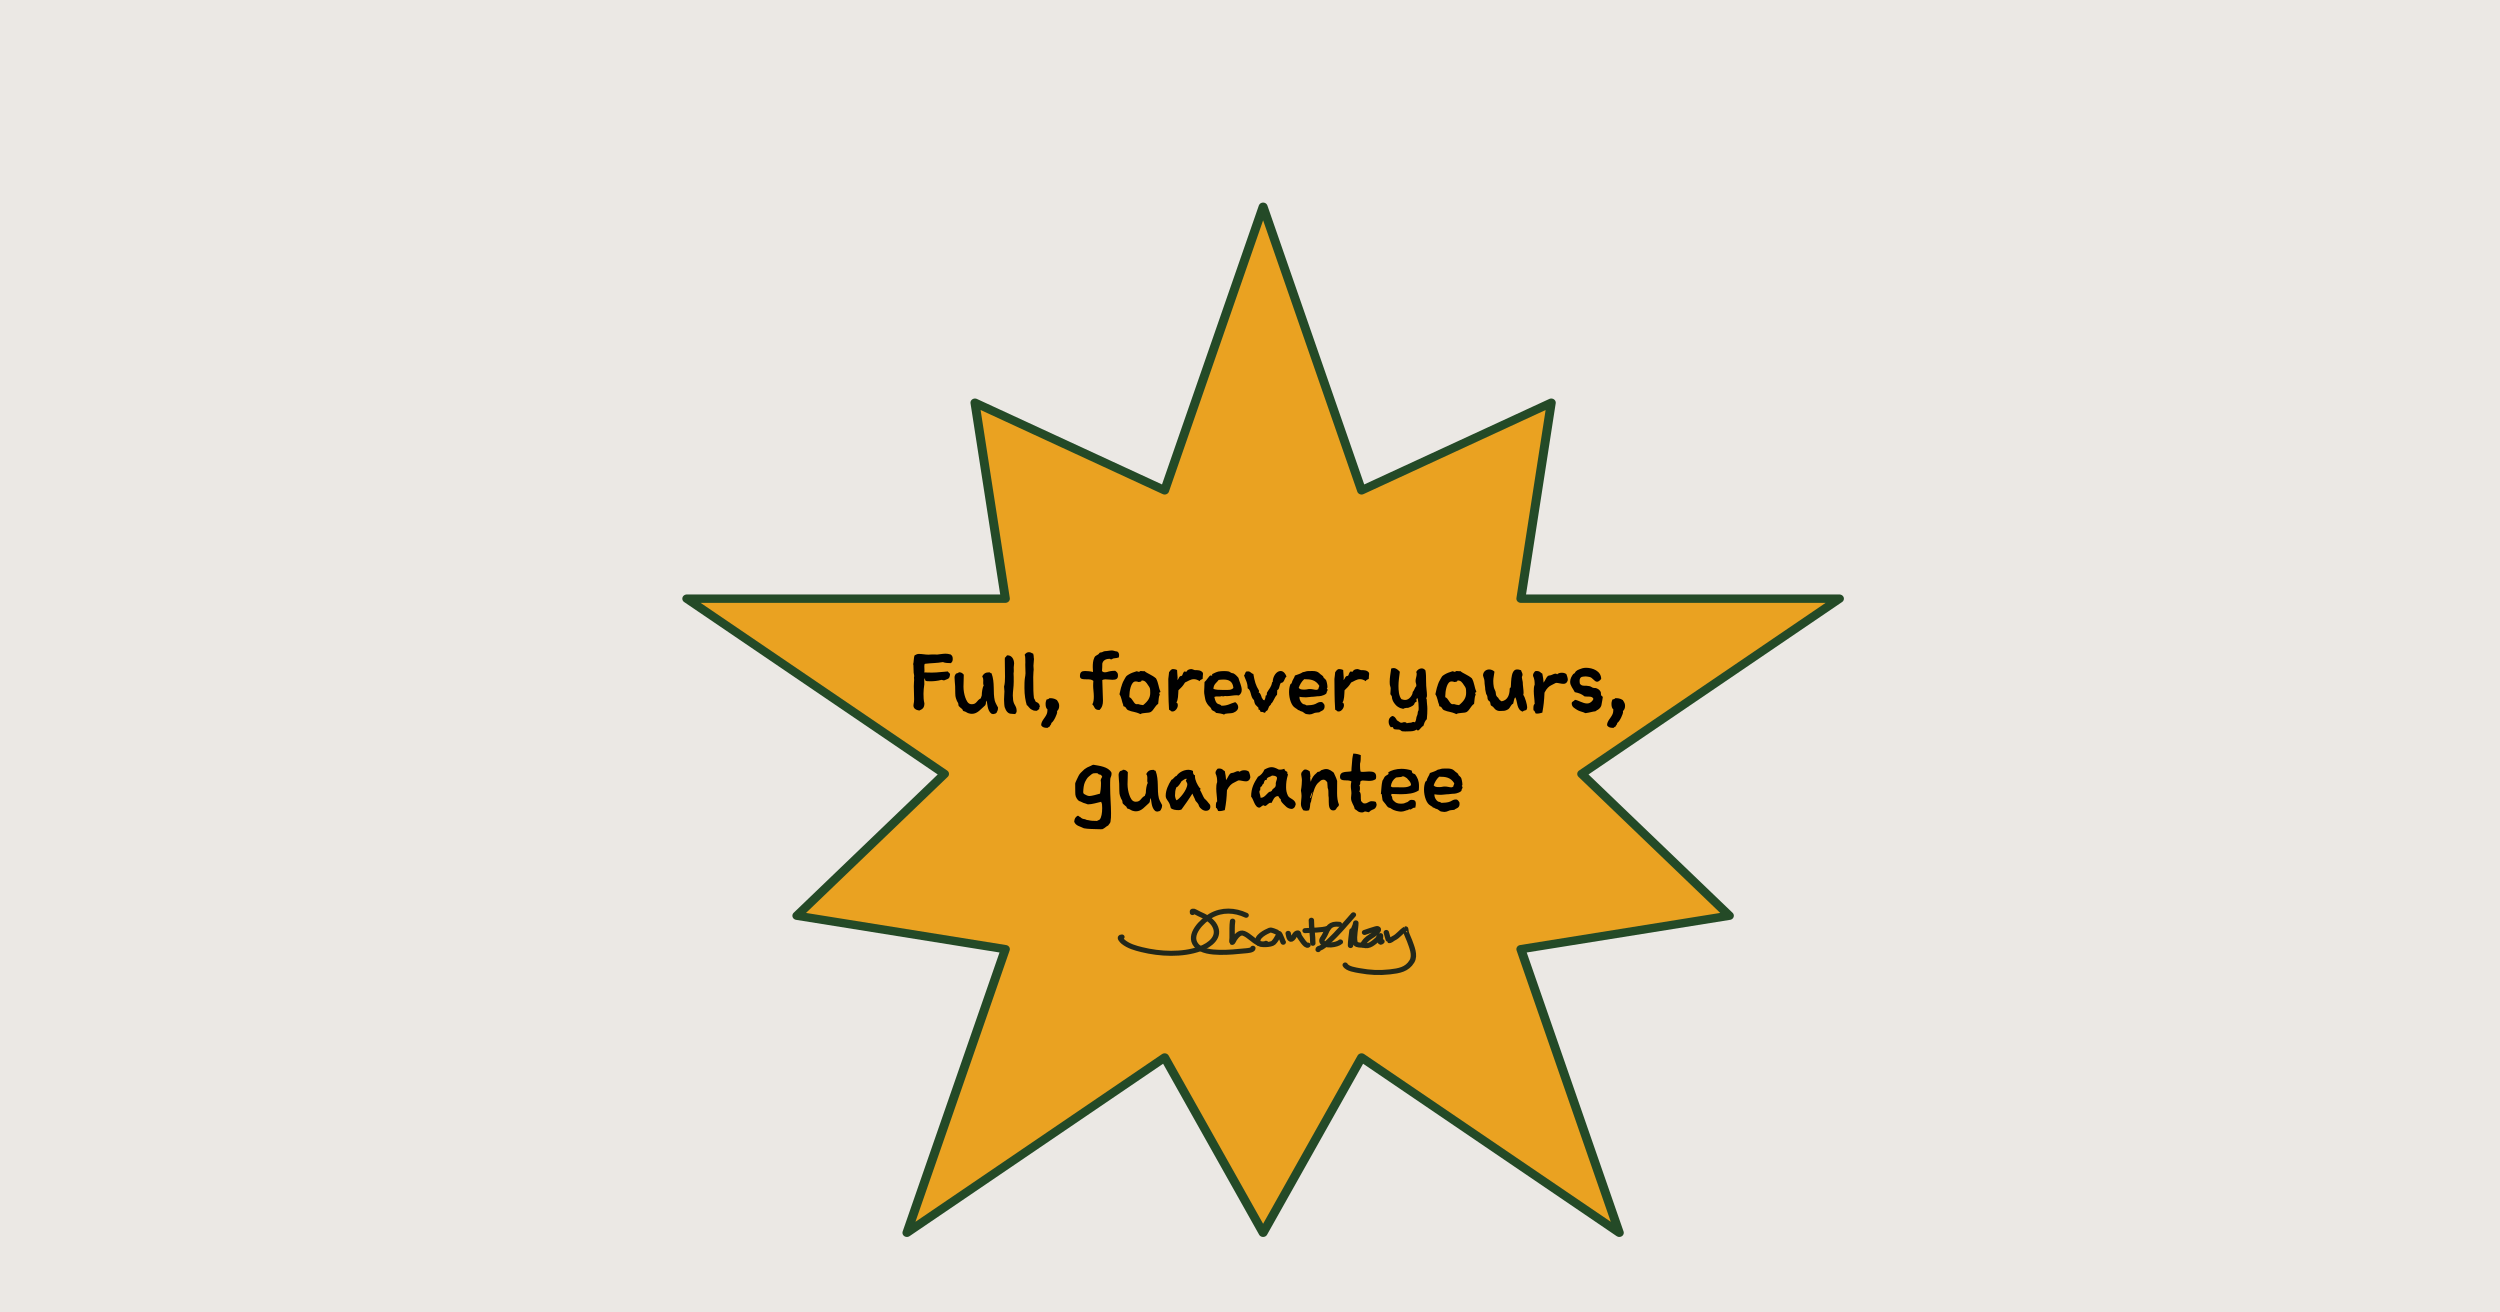 <?xml version="1.0" encoding="UTF-8" standalone="no"?> <svg xmlns="http://www.w3.org/2000/svg" xmlns:xlink="http://www.w3.org/1999/xlink" xmlns:serif="http://www.serif.com/" width="1200px" height="630px" version="1.1" xml:space="preserve" style="fill-rule:evenodd;clip-rule:evenodd;stroke-linecap:round;stroke-linejoin:round;stroke-miterlimit:1.5;"> <rect id="Artboard1" x="0" y="0" width="1200" height="630" style="fill:rgb(235,232,228);"></rect> <g id="Artboard11" serif:id="Artboard1"> <g transform="matrix(0.718,0,0,0.672,128.875,-146.8)"> <path d="M664.929,366.143L730.743,568.699L857.571,506.106L837.233,646.069L1050.21,646.069L877.909,771.255L976.631,872.533L837.233,896.442L903.048,1099L730.743,973.812L664.929,1099L599.114,973.812L426.81,1099L492.624,896.442L353.227,872.533L451.949,771.255L279.644,646.069L492.624,646.069L472.286,506.106L599.114,568.699L664.929,366.143Z" style="fill:rgb(234,162,33);stroke:rgb(36,74,39);stroke-width:5.99px;"></path> </g> <g transform="matrix(1,0,0,1,339.912,-256.716)"> <g transform="matrix(36,0,0,36,95.518,598.168)"> <path d="M0.582,-0.643C0.601,-0.656 0.608,-0.675 0.608,-0.697C0.608,-0.728 0.602,-0.741 0.581,-0.758C0.554,-0.766 0.532,-0.769 0.511,-0.769C0.475,-0.769 0.41,-0.757 0.399,-0.757C0.387,-0.757 0.374,-0.759 0.364,-0.759C0.35,-0.759 0.335,-0.758 0.317,-0.758C0.308,-0.758 0.3,-0.756 0.283,-0.756C0.242,-0.756 0.2,-0.766 0.156,-0.766C0.136,-0.766 0.12,-0.758 0.1,-0.747C0.086,-0.72 0.089,-0.649 0.08,-0.629C0.084,-0.623 0.084,-0.614 0.084,-0.603C0.084,-0.575 0.085,-0.539 0.087,-0.515C0.089,-0.494 0.094,-0.487 0.094,-0.471C0.094,-0.465 0.091,-0.456 0.091,-0.451C0.091,-0.44 0.093,-0.425 0.093,-0.419C0.093,-0.413 0.089,-0.371 0.089,-0.336C0.089,-0.284 0.093,-0.212 0.093,-0.16C0.093,-0.148 0.092,-0.136 0.091,-0.125C0.088,-0.103 0.084,-0.09 0.084,-0.078C0.084,-0.036 0.12,-0.017 0.162,-0.011C0.202,-0.029 0.23,-0.044 0.23,-0.107C0.219,-0.145 0.218,-0.199 0.218,-0.235C0.218,-0.274 0.222,-0.315 0.229,-0.362C0.229,-0.379 0.228,-0.399 0.228,-0.414C0.228,-0.426 0.231,-0.436 0.238,-0.441C0.239,-0.405 0.237,-0.401 0.314,-0.401C0.349,-0.401 0.405,-0.405 0.458,-0.42C0.468,-0.42 0.479,-0.413 0.488,-0.413C0.49,-0.413 0.492,-0.413 0.496,-0.414C0.547,-0.437 0.565,-0.428 0.572,-0.494C0.568,-0.516 0.552,-0.512 0.543,-0.532C0.466,-0.528 0.407,-0.517 0.336,-0.517C0.296,-0.517 0.256,-0.517 0.225,-0.52C0.23,-0.522 0.231,-0.532 0.231,-0.544C0.231,-0.557 0.229,-0.588 0.229,-0.602C0.229,-0.617 0.231,-0.633 0.238,-0.634C0.328,-0.645 0.392,-0.642 0.477,-0.657C0.507,-0.643 0.55,-0.645 0.582,-0.643Z" style="fill-rule:nonzero;"></path> </g> <g transform="matrix(36,0,0,36,116.506,598.168)"> <path d="M0.4,-0.175C0.339,-0.143 0.347,-0.095 0.277,-0.095C0.226,-0.095 0.207,-0.146 0.192,-0.186C0.178,-0.225 0.168,-0.28 0.168,-0.328C0.168,-0.376 0.172,-0.422 0.172,-0.489C0.153,-0.51 0.143,-0.52 0.106,-0.522C0.103,-0.507 0.074,-0.51 0.067,-0.501C0.053,-0.482 0.049,-0.468 0.049,-0.451C0.049,-0.416 0.055,-0.38 0.057,-0.335C0.06,-0.264 0.055,-0.208 0.067,-0.176C0.08,-0.138 0.082,-0.134 0.096,-0.112C0.102,-0.103 0.098,-0.08 0.106,-0.07C0.114,-0.06 0.139,-0.04 0.152,-0.029C0.157,-0.025 0.158,-0.012 0.162,-0.008C0.17,-0 0.181,-0.002 0.19,0.003C0.225,0.024 0.235,0.027 0.258,0.031C0.266,0.032 0.273,0.033 0.28,0.033C0.356,0.033 0.398,-0.03 0.458,-0.081C0.459,-0.088 0.466,-0.094 0.466,-0.1C0.466,-0.122 0.472,-0.136 0.476,-0.144C0.488,-0.115 0.482,-0.015 0.539,0.03L0.562,0.037L0.594,0.03C0.595,0.026 0.611,0.019 0.611,0.017C0.611,0.003 0.629,-0.002 0.629,-0.05C0.612,-0.085 0.599,-0.101 0.586,-0.14C0.558,-0.256 0.59,-0.381 0.542,-0.508C0.535,-0.51 0.523,-0.508 0.523,-0.519C0.518,-0.52 0.512,-0.52 0.508,-0.52C0.461,-0.52 0.444,-0.506 0.424,-0.477L0.418,-0.462C0.43,-0.448 0.432,-0.431 0.432,-0.415C0.432,-0.402 0.431,-0.389 0.431,-0.377C0.431,-0.366 0.432,-0.355 0.438,-0.345C0.421,-0.321 0.412,-0.25 0.412,-0.215C0.412,-0.204 0.4,-0.186 0.4,-0.175Z" style="fill-rule:nonzero;"></path> </g> <g transform="matrix(36,0,0,36,139.618,598.168)"> <path d="M0.106,-0.746C0.096,-0.732 0.089,-0.724 0.077,-0.713C0.077,-0.711 0.078,-0.708 0.079,-0.706C0.077,-0.704 0.077,-0.702 0.077,-0.701C0.079,-0.611 0.08,-0.533 0.08,-0.46C0.08,-0.415 0.078,-0.37 0.067,-0.33C0.067,-0.306 0.072,-0.291 0.072,-0.266C0.072,-0.236 0.067,-0.201 0.067,-0.158C0.067,-0.124 0.071,-0.067 0.076,-0.054C0.093,-0.003 0.122,0.032 0.161,0.032C0.178,0.032 0.19,0.036 0.215,0.036C0.233,0.018 0.235,0.007 0.235,-0.007C0.235,-0.082 0.186,-0.084 0.186,-0.182C0.186,-0.191 0.184,-0.2 0.184,-0.21C0.184,-0.264 0.196,-0.329 0.196,-0.393C0.196,-0.442 0.196,-0.475 0.194,-0.508C0.197,-0.521 0.197,-0.533 0.197,-0.544C0.197,-0.561 0.196,-0.576 0.196,-0.586C0.196,-0.603 0.201,-0.62 0.201,-0.638C0.201,-0.697 0.168,-0.747 0.115,-0.747C0.112,-0.747 0.108,-0.746 0.106,-0.746Z" style="fill-rule:nonzero;"></path> </g> <g transform="matrix(36,0,0,36,149.194,598.168)"> <path d="M0.181,-0.772C0.165,-0.783 0.148,-0.789 0.132,-0.789C0.111,-0.789 0.092,-0.779 0.076,-0.755C0.087,-0.73 0.083,-0.693 0.085,-0.653C0.084,-0.643 0.084,-0.633 0.084,-0.622C0.084,-0.58 0.087,-0.553 0.087,-0.507C0.087,-0.489 0.082,-0.462 0.079,-0.444C0.073,-0.403 0.073,-0.356 0.073,-0.309C0.073,-0.215 0.087,-0.138 0.104,-0.083C0.124,-0.075 0.138,-0.034 0.175,-0.021C0.193,-0.01 0.206,-0.007 0.233,-0.007C0.246,-0.007 0.251,-0.023 0.27,-0.029C0.272,-0.042 0.269,-0.059 0.279,-0.061C0.276,-0.083 0.273,-0.094 0.26,-0.107C0.247,-0.12 0.242,-0.12 0.223,-0.128C0.223,-0.135 0.213,-0.146 0.212,-0.151C0.21,-0.161 0.207,-0.168 0.2,-0.174C0.191,-0.242 0.191,-0.316 0.191,-0.381C0.191,-0.415 0.19,-0.433 0.19,-0.455C0.19,-0.476 0.191,-0.497 0.193,-0.522C0.195,-0.533 0.196,-0.544 0.196,-0.556C0.196,-0.575 0.195,-0.594 0.193,-0.609C0.196,-0.639 0.197,-0.667 0.2,-0.698C0.2,-0.702 0.197,-0.714 0.197,-0.719C0.197,-0.733 0.196,-0.747 0.192,-0.76L0.188,-0.772L0.181,-0.772Z" style="fill-rule:nonzero;"></path> </g> <g transform="matrix(36,0,0,36,159.238,598.168)"> <path d="M0.094,0.22C0.099,0.22 0.105,0.218 0.11,0.218C0.11,0.21 0.12,0.205 0.128,0.205C0.136,0.183 0.153,0.178 0.153,0.155C0.191,0.131 0.23,0.028 0.23,0.016C0.23,0.006 0.23,-0 0.229,-0.003C0.236,-0.014 0.257,-0.025 0.257,-0.074C0.257,-0.121 0.228,-0.141 0.228,-0.15C0.191,-0.175 0.156,-0.176 0.127,-0.176C0.127,-0.168 0.094,-0.157 0.088,-0.157C0.081,-0.134 0.076,-0.125 0.076,-0.099C0.076,-0.068 0.082,-0.04 0.101,-0.026C0.101,-0.001 0.098,0.02 0.09,0.038C0.068,0.09 0.017,0.127 0.017,0.185C0.03,0.208 0.052,0.22 0.094,0.22Z" style="fill-rule:nonzero;"></path> </g> <g transform="matrix(36,0,0,36,178.462,598.168)"> <path d="M0.434,-0.421C0.479,-0.421 0.507,-0.432 0.507,-0.476C0.507,-0.507 0.502,-0.518 0.47,-0.541C0.427,-0.541 0.391,-0.535 0.363,-0.525C0.352,-0.521 0.338,-0.521 0.326,-0.521C0.316,-0.521 0.307,-0.527 0.294,-0.536C0.297,-0.567 0.298,-0.607 0.298,-0.637C0.305,-0.66 0.311,-0.671 0.33,-0.684C0.351,-0.698 0.38,-0.701 0.395,-0.701C0.397,-0.701 0.406,-0.693 0.418,-0.693C0.429,-0.693 0.437,-0.706 0.449,-0.706C0.463,-0.706 0.474,-0.712 0.491,-0.712C0.499,-0.712 0.504,-0.717 0.518,-0.719C0.521,-0.731 0.522,-0.742 0.522,-0.753C0.522,-0.773 0.51,-0.8 0.484,-0.8C0.47,-0.8 0.448,-0.812 0.426,-0.812C0.394,-0.812 0.364,-0.803 0.337,-0.803C0.312,-0.803 0.3,-0.786 0.282,-0.786C0.274,-0.786 0.267,-0.784 0.261,-0.78C0.24,-0.742 0.207,-0.755 0.191,-0.714C0.173,-0.675 0.171,-0.632 0.171,-0.589C0.171,-0.571 0.172,-0.55 0.174,-0.525C0.143,-0.534 0.094,-0.538 0.068,-0.538C0.025,-0.538 0,-0.525 0,-0.471C0,-0.433 0.025,-0.427 0.091,-0.427C0.131,-0.427 0.157,-0.426 0.179,-0.406C0.177,-0.395 0.176,-0.353 0.176,-0.341C0.176,-0.3 0.185,-0.246 0.185,-0.202C0.185,-0.167 0.184,-0.123 0.165,-0.093C0.2,-0.065 0.184,-0.018 0.26,-0.018C0.296,-0.051 0.307,-0.093 0.307,-0.141C0.307,-0.217 0.298,-0.337 0.298,-0.417C0.314,-0.425 0.322,-0.427 0.34,-0.427C0.372,-0.427 0.405,-0.421 0.434,-0.421Z" style="fill-rule:nonzero;"></path> </g> <g transform="matrix(36,0,0,36,195.994,598.168)"> <path d="M0.306,-0.526C0.292,-0.526 0.279,-0.535 0.269,-0.535C0.223,-0.521 0.192,-0.509 0.164,-0.492C0.123,-0.467 0.13,-0.467 0.107,-0.429C0.087,-0.394 0.084,-0.387 0.072,-0.353L0.07,-0.344C0.054,-0.304 0.052,-0.27 0.04,-0.228C0.069,-0.185 0.073,-0.121 0.089,-0.09C0.089,-0.081 0.091,-0.073 0.094,-0.068C0.097,-0.064 0.112,-0.064 0.117,-0.058C0.136,-0.038 0.133,-0.026 0.155,-0.016C0.215,0.011 0.243,-0 0.32,0.037C0.345,0.015 0.43,0.026 0.458,0.008C0.499,-0.018 0.512,-0.072 0.556,-0.1C0.564,-0.159 0.563,-0.196 0.575,-0.217C0.576,-0.221 0.577,-0.224 0.577,-0.226C0.577,-0.235 0.57,-0.233 0.57,-0.244C0.57,-0.245 0.57,-0.247 0.571,-0.249C0.572,-0.253 0.586,-0.251 0.586,-0.262C0.586,-0.264 0.585,-0.267 0.584,-0.27C0.562,-0.312 0.561,-0.381 0.527,-0.44C0.473,-0.487 0.409,-0.505 0.373,-0.537C0.369,-0.536 0.366,-0.535 0.361,-0.535C0.35,-0.535 0.336,-0.538 0.325,-0.538C0.315,-0.538 0.306,-0.536 0.306,-0.526ZM0.45,-0.245C0.45,-0.181 0.419,-0.134 0.355,-0.083C0.325,-0.087 0.314,-0.089 0.288,-0.097C0.281,-0.096 0.275,-0.095 0.269,-0.095C0.231,-0.095 0.215,-0.174 0.172,-0.189L0.172,-0.204C0.172,-0.263 0.191,-0.399 0.255,-0.399C0.268,-0.399 0.281,-0.397 0.296,-0.391C0.316,-0.397 0.331,-0.39 0.336,-0.412C0.38,-0.412 0.396,-0.388 0.422,-0.348C0.446,-0.312 0.45,-0.315 0.45,-0.245Z" style="fill-rule:nonzero;"></path> </g> <g transform="matrix(36,0,0,36,218.53,598.168)"> <path d="M0.075,-0.522C0.075,-0.498 0.068,-0.473 0.065,-0.432C0.068,-0.286 0.064,-0.187 0.075,-0.022C0.087,-0.017 0.096,-0.011 0.104,-0.001C0.11,0.001 0.115,0.002 0.121,0.002C0.159,0.002 0.192,-0.045 0.192,-0.08C0.192,-0.1 0.186,-0.116 0.172,-0.117C0.198,-0.152 0.196,-0.223 0.2,-0.281C0.243,-0.323 0.256,-0.333 0.288,-0.385C0.325,-0.4 0.36,-0.429 0.406,-0.429C0.429,-0.429 0.455,-0.422 0.484,-0.402C0.487,-0.423 0.51,-0.423 0.523,-0.433C0.523,-0.47 0.528,-0.483 0.528,-0.499C0.528,-0.505 0.527,-0.511 0.523,-0.519C0.497,-0.55 0.46,-0.55 0.418,-0.55C0.411,-0.55 0.387,-0.564 0.37,-0.564C0.357,-0.564 0.338,-0.559 0.326,-0.552C0.319,-0.548 0.309,-0.527 0.302,-0.527C0.296,-0.527 0.293,-0.532 0.285,-0.532C0.264,-0.532 0.258,-0.489 0.247,-0.474C0.201,-0.474 0.21,-0.428 0.185,-0.42C0.188,-0.43 0.189,-0.44 0.189,-0.45C0.189,-0.472 0.184,-0.495 0.184,-0.519C0.184,-0.53 0.183,-0.535 0.182,-0.551C0.164,-0.561 0.139,-0.564 0.127,-0.564C0.101,-0.564 0.085,-0.534 0.075,-0.522Z" style="fill-rule:nonzero;"></path> </g> <g transform="matrix(36,0,0,36,236.638,598.168)"> <path d="M0.502,-0.212C0.531,-0.231 0.541,-0.257 0.541,-0.286C0.541,-0.338 0.509,-0.399 0.497,-0.447C0.47,-0.48 0.439,-0.509 0.418,-0.509C0.401,-0.509 0.383,-0.527 0.372,-0.531C0.356,-0.535 0.332,-0.537 0.306,-0.537C0.279,-0.537 0.251,-0.535 0.23,-0.531C0.206,-0.526 0.165,-0.506 0.146,-0.496C0.146,-0.496 0.148,-0.489 0.148,-0.484C0.148,-0.479 0.145,-0.476 0.142,-0.476C0.136,-0.476 0.128,-0.479 0.124,-0.479C0.111,-0.479 0.065,-0.404 0.045,-0.391C0.045,-0.335 0.04,-0.3 0.04,-0.266C0.04,-0.249 0.041,-0.232 0.045,-0.215C0.049,-0.198 0.054,-0.15 0.065,-0.129C0.087,-0.083 0.107,-0.07 0.129,-0.046C0.136,-0.038 0.131,-0.038 0.137,-0.027C0.152,-0.001 0.195,-0.001 0.195,0.02C0.212,0.02 0.296,0.034 0.307,0.044C0.312,0.021 0.391,0.033 0.43,0.018C0.473,0.002 0.494,-0.026 0.494,-0.056C0.494,-0.079 0.482,-0.103 0.455,-0.123C0.384,-0.103 0.357,-0.075 0.271,-0.075C0.242,-0.113 0.201,-0.066 0.176,-0.192C0.186,-0.198 0.2,-0.199 0.215,-0.199C0.225,-0.199 0.228,-0.198 0.239,-0.198C0.256,-0.198 0.271,-0.2 0.282,-0.207C0.282,-0.2 0.284,-0.198 0.287,-0.198C0.296,-0.198 0.31,-0.205 0.319,-0.205C0.328,-0.205 0.335,-0.203 0.343,-0.203C0.381,-0.203 0.433,-0.215 0.474,-0.215C0.484,-0.215 0.494,-0.214 0.502,-0.212ZM0.233,-0.419C0.254,-0.422 0.277,-0.424 0.298,-0.424C0.367,-0.424 0.421,-0.403 0.43,-0.312C0.41,-0.289 0.384,-0.286 0.353,-0.286L0.278,-0.286C0.234,-0.286 0.201,-0.287 0.164,-0.299C0.164,-0.364 0.212,-0.385 0.233,-0.419Z" style="fill-rule:nonzero;"></path> </g> <g transform="matrix(36,0,0,36,257.086,598.168)"> <path d="M0.198,-0.254C0.204,-0.259 0.204,-0.266 0.204,-0.275C0.159,-0.346 0.145,-0.402 0.128,-0.499C0.099,-0.503 0.092,-0.533 0.058,-0.533C0.054,-0.533 0.038,-0.532 0.033,-0.531C0.018,-0.518 0.017,-0.491 0.004,-0.478C0.022,-0.424 0.052,-0.385 0.052,-0.308C0.104,-0.28 0.084,-0.195 0.137,-0.149C0.148,-0.076 0.167,-0.084 0.196,-0.048C0.197,-0.047 0.197,-0.046 0.197,-0.044C0.197,-0.039 0.195,-0.034 0.195,-0.03C0.195,-0.021 0.21,-0.023 0.215,-0.016L0.226,0.009C0.232,0.008 0.236,0.007 0.24,0.007C0.258,0.007 0.266,0.019 0.284,0.019C0.292,-0 0.3,-0.006 0.317,-0.015C0.318,-0.023 0.334,-0.049 0.334,-0.055C0.334,-0.072 0.363,-0.079 0.366,-0.105C0.393,-0.119 0.41,-0.192 0.444,-0.221L0.447,-0.284C0.477,-0.292 0.471,-0.341 0.494,-0.379C0.545,-0.38 0.539,-0.443 0.57,-0.464C0.55,-0.517 0.521,-0.538 0.491,-0.538C0.436,-0.538 0.386,-0.466 0.386,-0.39L0.378,-0.39C0.371,-0.326 0.335,-0.297 0.311,-0.252C0.308,-0.248 0.308,-0.242 0.308,-0.237C0.308,-0.223 0.307,-0.21 0.292,-0.21C0.292,-0.186 0.283,-0.156 0.273,-0.146C0.267,-0.152 0.263,-0.153 0.26,-0.153C0.255,-0.153 0.251,-0.176 0.243,-0.176C0.226,-0.226 0.22,-0.244 0.198,-0.254Z" style="fill-rule:nonzero;"></path> </g> <g transform="matrix(36,0,0,36,277.39,598.168)"> <path d="M0.541,-0.248C0.541,-0.268 0.554,-0.269 0.554,-0.288C0.554,-0.297 0.544,-0.299 0.544,-0.308C0.544,-0.308 0.552,-0.31 0.552,-0.324C0.552,-0.357 0.539,-0.406 0.537,-0.409C0.53,-0.426 0.508,-0.441 0.502,-0.448C0.498,-0.451 0.497,-0.464 0.494,-0.467C0.474,-0.487 0.458,-0.493 0.445,-0.508C0.421,-0.533 0.387,-0.538 0.35,-0.538C0.332,-0.538 0.312,-0.537 0.292,-0.537C0.269,-0.537 0.245,-0.523 0.225,-0.523C0.19,-0.5 0.161,-0.494 0.119,-0.478C0.108,-0.44 0.083,-0.417 0.076,-0.38C0.073,-0.367 0.062,-0.369 0.058,-0.361C0.046,-0.331 0.04,-0.294 0.04,-0.257C0.04,-0.166 0.075,-0.068 0.125,-0.045C0.131,-0.036 0.137,-0.034 0.143,-0.034C0.151,-0.034 0.153,-0.017 0.162,-0.017C0.169,-0.017 0.176,-0.015 0.183,-0.009C0.192,-0.001 0.208,-0.001 0.221,0.006C0.221,0.007 0.241,0.019 0.242,0.021C0.26,0.04 0.288,0.037 0.303,0.04C0.306,0.04 0.309,0.041 0.313,0.041C0.349,0.041 0.377,0.018 0.395,0.018C0.41,0.018 0.425,0.013 0.444,0.013C0.463,-0.008 0.514,-0.006 0.514,-0.066C0.514,-0.072 0.513,-0.08 0.512,-0.087C0.494,-0.115 0.485,-0.125 0.467,-0.125C0.434,-0.125 0.422,-0.115 0.39,-0.098C0.363,-0.084 0.302,-0.08 0.275,-0.08C0.267,-0.08 0.257,-0.093 0.244,-0.093C0.215,-0.093 0.179,-0.144 0.179,-0.184C0.179,-0.188 0.179,-0.191 0.18,-0.195C0.193,-0.189 0.251,-0.187 0.266,-0.187C0.296,-0.187 0.329,-0.195 0.364,-0.195C0.385,-0.195 0.402,-0.202 0.443,-0.202C0.47,-0.202 0.541,-0.226 0.541,-0.248ZM0.242,-0.429C0.332,-0.429 0.394,-0.419 0.443,-0.342C0.443,-0.324 0.432,-0.316 0.432,-0.304C0.432,-0.301 0.431,-0.294 0.423,-0.293C0.416,-0.288 0.411,-0.287 0.403,-0.287C0.379,-0.287 0.354,-0.298 0.317,-0.298C0.286,-0.298 0.282,-0.29 0.243,-0.29C0.206,-0.29 0.181,-0.294 0.169,-0.314C0.184,-0.357 0.206,-0.396 0.242,-0.429Z" style="fill-rule:nonzero;"></path> </g> <g transform="matrix(36,0,0,36,298.27,598.168)"> <path d="M0.075,-0.522C0.075,-0.498 0.068,-0.473 0.065,-0.432C0.068,-0.286 0.064,-0.187 0.075,-0.022C0.087,-0.017 0.096,-0.011 0.104,-0.001C0.11,0.001 0.115,0.002 0.121,0.002C0.159,0.002 0.192,-0.045 0.192,-0.08C0.192,-0.1 0.186,-0.116 0.172,-0.117C0.198,-0.152 0.196,-0.223 0.2,-0.281C0.243,-0.323 0.256,-0.333 0.288,-0.385C0.325,-0.4 0.36,-0.429 0.406,-0.429C0.429,-0.429 0.455,-0.422 0.484,-0.402C0.487,-0.423 0.51,-0.423 0.523,-0.433C0.523,-0.47 0.528,-0.483 0.528,-0.499C0.528,-0.505 0.527,-0.511 0.523,-0.519C0.497,-0.55 0.46,-0.55 0.418,-0.55C0.411,-0.55 0.387,-0.564 0.37,-0.564C0.357,-0.564 0.338,-0.559 0.326,-0.552C0.319,-0.548 0.309,-0.527 0.302,-0.527C0.296,-0.527 0.293,-0.532 0.285,-0.532C0.264,-0.532 0.258,-0.489 0.247,-0.474C0.201,-0.474 0.21,-0.428 0.185,-0.42C0.188,-0.43 0.189,-0.44 0.189,-0.45C0.189,-0.472 0.184,-0.495 0.184,-0.519C0.184,-0.53 0.183,-0.535 0.182,-0.551C0.164,-0.561 0.139,-0.564 0.127,-0.564C0.101,-0.564 0.085,-0.534 0.075,-0.522Z" style="fill-rule:nonzero;"></path> </g> <g transform="matrix(36,0,0,36,325.198,598.168)"> <path d="M0.26,0.268C0.281,0.268 0.313,0.266 0.333,0.266C0.374,0.266 0.406,0.25 0.413,0.241C0.414,0.252 0.422,0.254 0.433,0.254C0.451,0.254 0.482,0.196 0.502,0.196C0.512,0.167 0.521,0.129 0.549,0.104C0.555,0.041 0.556,0.014 0.556,-0.033C0.556,-0.081 0.549,-0.104 0.549,-0.132C0.549,-0.151 0.548,-0.167 0.54,-0.175C0.546,-0.183 0.551,-0.192 0.551,-0.217C0.551,-0.268 0.539,-0.305 0.539,-0.406C0.539,-0.451 0.539,-0.497 0.531,-0.545C0.518,-0.564 0.499,-0.573 0.48,-0.573C0.45,-0.573 0.421,-0.553 0.407,-0.524C0.413,-0.517 0.414,-0.508 0.414,-0.499C0.414,-0.467 0.399,-0.436 0.399,-0.406C0.399,-0.377 0.409,-0.37 0.409,-0.347C0.409,-0.343 0.409,-0.338 0.407,-0.333C0.388,-0.319 0.384,-0.281 0.361,-0.258C0.361,-0.222 0.318,-0.152 0.261,-0.152C0.236,-0.152 0.22,-0.161 0.21,-0.163C0.176,-0.206 0.171,-0.276 0.171,-0.341C0.171,-0.399 0.181,-0.462 0.189,-0.528C0.164,-0.554 0.14,-0.577 0.107,-0.577C0.098,-0.577 0.088,-0.575 0.074,-0.571C0.065,-0.502 0.054,-0.453 0.054,-0.394C0.054,-0.385 0.054,-0.375 0.055,-0.365C0.055,-0.345 0.067,-0.325 0.067,-0.305C0.067,-0.278 0.063,-0.255 0.063,-0.235C0.063,-0.217 0.083,-0.211 0.083,-0.196C0.083,-0.168 0.096,-0.131 0.122,-0.1C0.143,-0.075 0.153,-0.064 0.188,-0.047C0.206,-0.038 0.219,-0.04 0.235,-0.033C0.245,-0.042 0.269,-0.047 0.3,-0.047C0.351,-0.064 0.385,-0.086 0.385,-0.108C0.385,-0.112 0.396,-0.118 0.396,-0.122C0.407,-0.122 0.413,-0.13 0.413,-0.135C0.413,-0.142 0.41,-0.151 0.41,-0.158C0.41,-0.165 0.413,-0.171 0.427,-0.175C0.437,-0.126 0.44,-0.089 0.44,-0.046C0.44,-0.035 0.439,-0.025 0.439,-0.016C0.421,0.014 0.432,0.029 0.421,0.051C0.401,0.089 0.416,0.103 0.391,0.147C0.384,0.142 0.374,0.141 0.368,0.141C0.355,0.141 0.349,0.151 0.332,0.151C0.314,0.151 0.305,0.155 0.295,0.155C0.291,0.155 0.287,0.157 0.283,0.16C0.277,0.148 0.264,0.144 0.249,0.144C0.226,0.144 0.233,0.152 0.204,0.152C0.195,0.152 0.16,0.122 0.151,0.12C0.137,0.094 0.118,0.062 0.086,0.062C0.048,0.083 0.04,0.108 0.04,0.139C0.04,0.164 0.049,0.19 0.07,0.213C0.077,0.21 0.082,0.209 0.088,0.209C0.102,0.209 0.103,0.232 0.109,0.235C0.12,0.241 0.148,0.242 0.155,0.242C0.166,0.242 0.177,0.242 0.186,0.245C0.202,0.25 0.206,0.264 0.224,0.266C0.236,0.268 0.248,0.268 0.26,0.268Z" style="fill-rule:nonzero;"></path> </g> <g transform="matrix(36,0,0,36,347.626,598.168)"> <path d="M0.306,-0.526C0.292,-0.526 0.279,-0.535 0.269,-0.535C0.223,-0.521 0.192,-0.509 0.164,-0.492C0.123,-0.467 0.13,-0.467 0.107,-0.429C0.087,-0.394 0.084,-0.387 0.072,-0.353L0.07,-0.344C0.054,-0.304 0.052,-0.27 0.04,-0.228C0.069,-0.185 0.073,-0.121 0.089,-0.09C0.089,-0.081 0.091,-0.073 0.094,-0.068C0.097,-0.064 0.112,-0.064 0.117,-0.058C0.136,-0.038 0.133,-0.026 0.155,-0.016C0.215,0.011 0.243,-0 0.32,0.037C0.345,0.015 0.43,0.026 0.458,0.008C0.499,-0.018 0.512,-0.072 0.556,-0.1C0.564,-0.159 0.563,-0.196 0.575,-0.217C0.576,-0.221 0.577,-0.224 0.577,-0.226C0.577,-0.235 0.57,-0.233 0.57,-0.244C0.57,-0.245 0.57,-0.247 0.571,-0.249C0.572,-0.253 0.586,-0.251 0.586,-0.262C0.586,-0.264 0.585,-0.267 0.584,-0.27C0.562,-0.312 0.561,-0.381 0.527,-0.44C0.473,-0.487 0.409,-0.505 0.373,-0.537C0.369,-0.536 0.366,-0.535 0.361,-0.535C0.35,-0.535 0.336,-0.538 0.325,-0.538C0.315,-0.538 0.306,-0.536 0.306,-0.526ZM0.45,-0.245C0.45,-0.181 0.419,-0.134 0.355,-0.083C0.325,-0.087 0.314,-0.089 0.288,-0.097C0.281,-0.096 0.275,-0.095 0.269,-0.095C0.231,-0.095 0.215,-0.174 0.172,-0.189L0.172,-0.204C0.172,-0.263 0.191,-0.399 0.255,-0.399C0.268,-0.399 0.281,-0.397 0.296,-0.391C0.316,-0.397 0.331,-0.39 0.336,-0.412C0.38,-0.412 0.396,-0.388 0.422,-0.348C0.446,-0.312 0.45,-0.315 0.45,-0.245Z" style="fill-rule:nonzero;"></path> </g> <g transform="matrix(36,0,0,36,370.162,598.168)"> <path d="M0.557,-0.548C0.535,-0.557 0.516,-0.559 0.502,-0.559C0.403,-0.559 0.431,-0.318 0.416,-0.318L0.405,-0.305C0.405,-0.218 0.377,-0.148 0.297,-0.134C0.278,-0.144 0.26,-0.161 0.252,-0.181C0.226,-0.197 0.22,-0.224 0.22,-0.242C0.22,-0.271 0.198,-0.295 0.193,-0.324C0.188,-0.352 0.186,-0.379 0.186,-0.407C0.186,-0.443 0.198,-0.492 0.202,-0.529C0.185,-0.549 0.153,-0.559 0.132,-0.559C0.091,-0.559 0.053,-0.532 0.049,-0.482C0.053,-0.454 0.069,-0.43 0.069,-0.398C0.069,-0.356 0.079,-0.327 0.079,-0.29C0.079,-0.28 0.087,-0.261 0.087,-0.251C0.087,-0.227 0.108,-0.214 0.108,-0.19C0.108,-0.162 0.117,-0.145 0.135,-0.134C0.151,-0.125 0.146,-0.091 0.154,-0.081C0.161,-0.072 0.176,-0.068 0.183,-0.06C0.19,-0.052 0.204,-0.034 0.211,-0.028C0.234,-0.009 0.255,-0.005 0.272,-0.005C0.286,-0.005 0.297,-0.007 0.322,-0.007C0.336,-0.007 0.346,-0.009 0.364,-0.017C0.38,-0.025 0.379,-0.024 0.385,-0.028C0.412,-0.046 0.421,-0.092 0.451,-0.102C0.462,-0.139 0.462,-0.168 0.479,-0.188C0.512,-0.137 0.492,-0.021 0.58,0.004C0.589,-0.014 0.625,-0.012 0.629,-0.021C0.635,-0.035 0.638,-0.043 0.638,-0.054C0.638,-0.085 0.611,-0.188 0.586,-0.22C0.589,-0.227 0.59,-0.243 0.59,-0.251C0.59,-0.289 0.579,-0.347 0.579,-0.39C0.579,-0.4 0.573,-0.412 0.573,-0.42C0.573,-0.431 0.567,-0.443 0.567,-0.458C0.574,-0.471 0.576,-0.481 0.576,-0.492C0.576,-0.51 0.559,-0.531 0.557,-0.548Z" style="fill-rule:nonzero;"></path> </g> <g transform="matrix(36,0,0,36,393.598,598.168)"> <path d="M0.206,-0.383C0.206,-0.402 0.196,-0.479 0.189,-0.503C0.164,-0.512 0.163,-0.538 0.111,-0.538C0.105,-0.538 0.099,-0.537 0.092,-0.535C0.065,-0.504 0.065,-0.489 0.065,-0.478C0.065,-0.456 0.087,-0.456 0.087,-0.357C0.076,-0.329 0.075,-0.3 0.075,-0.27C0.075,-0.214 0.086,-0.154 0.087,-0.099C0.073,-0.092 0.07,-0.067 0.07,-0.04C0.07,-0.031 0.07,-0.023 0.071,-0.014C0.087,-0.011 0.091,0.014 0.1,0.028C0.106,0.029 0.114,0.03 0.119,0.03C0.142,0.03 0.171,0.023 0.189,0.017C0.207,-0.083 0.213,-0.136 0.218,-0.249C0.247,-0.308 0.28,-0.335 0.308,-0.348C0.349,-0.367 0.364,-0.38 0.376,-0.38C0.399,-0.38 0.44,-0.367 0.466,-0.367C0.483,-0.367 0.501,-0.367 0.52,-0.393C0.52,-0.402 0.529,-0.408 0.529,-0.42C0.529,-0.444 0.519,-0.472 0.511,-0.494C0.498,-0.508 0.474,-0.515 0.449,-0.515C0.425,-0.515 0.4,-0.508 0.387,-0.494C0.38,-0.5 0.372,-0.503 0.364,-0.503C0.339,-0.503 0.311,-0.478 0.281,-0.478C0.249,-0.478 0.229,-0.412 0.206,-0.383Z" style="fill-rule:nonzero;"></path> </g> <g transform="matrix(36,0,0,36,412.318,598.168)"> <path d="M0.454,-0.432C0.453,-0.538 0.341,-0.581 0.251,-0.581C0.216,-0.581 0.185,-0.57 0.164,-0.561C0.144,-0.553 0.132,-0.548 0.118,-0.535C0.107,-0.526 0.104,-0.503 0.083,-0.5C0.062,-0.471 0.04,-0.438 0.04,-0.393C0.04,-0.342 0.078,-0.304 0.102,-0.256C0.162,-0.243 0.189,-0.233 0.233,-0.199C0.275,-0.192 0.334,-0.209 0.35,-0.167C0.343,-0.138 0.308,-0.113 0.289,-0.108C0.282,-0.106 0.274,-0.105 0.266,-0.105C0.209,-0.105 0.147,-0.15 0.104,-0.154C0.091,-0.133 0.061,-0.133 0.061,-0.107C0.061,-0.054 0.106,-0.039 0.134,-0.019C0.163,0.001 0.212,0.006 0.243,0.024C0.303,0.017 0.349,-0 0.373,-0C0.382,-0 0.4,-0.021 0.41,-0.021C0.443,-0.045 0.458,-0.065 0.462,-0.111C0.462,-0.115 0.475,-0.174 0.475,-0.188C0.475,-0.201 0.458,-0.205 0.454,-0.213C0.449,-0.224 0.452,-0.245 0.449,-0.255C0.442,-0.272 0.427,-0.293 0.396,-0.306C0.385,-0.312 0.372,-0.312 0.358,-0.312C0.335,-0.312 0.321,-0.332 0.298,-0.336C0.265,-0.342 0.252,-0.342 0.226,-0.342C0.204,-0.342 0.185,-0.347 0.17,-0.369C0.167,-0.384 0.166,-0.396 0.166,-0.406C0.166,-0.434 0.175,-0.448 0.191,-0.458C0.194,-0.46 0.221,-0.466 0.247,-0.466C0.266,-0.466 0.285,-0.46 0.296,-0.459C0.34,-0.452 0.362,-0.395 0.399,-0.395C0.414,-0.395 0.431,-0.405 0.454,-0.432Z" style="fill-rule:nonzero;"></path> </g> <g transform="matrix(36,0,0,36,430.858,598.168)"> <path d="M0.094,0.22C0.099,0.22 0.105,0.218 0.11,0.218C0.11,0.21 0.12,0.205 0.128,0.205C0.136,0.183 0.153,0.178 0.153,0.155C0.191,0.131 0.23,0.028 0.23,0.016C0.23,0.006 0.23,-0 0.229,-0.003C0.236,-0.014 0.257,-0.025 0.257,-0.074C0.257,-0.121 0.228,-0.141 0.228,-0.15C0.191,-0.175 0.156,-0.176 0.127,-0.176C0.127,-0.168 0.094,-0.157 0.088,-0.157C0.081,-0.134 0.076,-0.125 0.076,-0.099C0.076,-0.068 0.082,-0.04 0.101,-0.026C0.101,-0.001 0.098,0.02 0.09,0.038C0.068,0.09 0.017,0.127 0.017,0.185C0.03,0.208 0.052,0.22 0.094,0.22Z" style="fill-rule:nonzero;"></path> </g> <g transform="matrix(36,0,0,36,174.448,644.968)"> <path d="M0.388,0.272C0.395,0.272 0.403,0.272 0.411,0.271C0.448,0.255 0.454,0.238 0.489,0.221C0.492,0.212 0.514,0.192 0.518,0.176C0.521,0.166 0.521,0.136 0.525,0.117C0.526,0.104 0.526,0.07 0.526,0.055C0.526,-0.051 0.514,-0.159 0.514,-0.307C0.514,-0.339 0.514,-0.37 0.516,-0.401C0.521,-0.429 0.533,-0.436 0.533,-0.47C0.533,-0.474 0.532,-0.48 0.531,-0.485C0.488,-0.563 0.369,-0.574 0.291,-0.588C0.281,-0.588 0.263,-0.576 0.255,-0.573C0.22,-0.56 0.191,-0.544 0.171,-0.528C0.162,-0.521 0.134,-0.493 0.121,-0.48C0.098,-0.456 0.087,-0.428 0.067,-0.386C0.066,-0.382 0.05,-0.352 0.048,-0.337C0.049,-0.311 0.049,-0.259 0.049,-0.221C0.049,-0.175 0.055,-0.153 0.088,-0.113C0.095,-0.113 0.102,-0.101 0.11,-0.101C0.119,-0.101 0.156,-0.076 0.183,-0.072C0.196,-0.07 0.208,-0.06 0.22,-0.06C0.273,-0.06 0.344,-0.083 0.394,-0.094C0.407,-0.069 0.408,-0.051 0.408,-0.01C0.408,0.051 0.399,0.118 0.373,0.144L0.338,0.161C0.299,0.161 0.251,0.159 0.22,0.15C0.199,0.15 0.195,0.143 0.179,0.138C0.151,0.135 0.135,0.13 0.114,0.108C0.101,0.108 0.097,0.092 0.086,0.092C0.082,0.092 0.077,0.093 0.073,0.097C0.05,0.114 0.038,0.132 0.035,0.172C0.057,0.229 0.114,0.232 0.164,0.259C0.183,0.263 0.231,0.268 0.253,0.268C0.286,0.268 0.342,0.272 0.388,0.272ZM0.238,-0.171C0.213,-0.171 0.188,-0.187 0.165,-0.199C0.16,-0.205 0.155,-0.212 0.155,-0.221C0.157,-0.275 0.162,-0.321 0.179,-0.358C0.186,-0.374 0.21,-0.418 0.231,-0.432C0.243,-0.441 0.259,-0.456 0.269,-0.463C0.284,-0.472 0.289,-0.474 0.295,-0.474C0.3,-0.474 0.32,-0.476 0.328,-0.476L0.345,-0.474C0.353,-0.474 0.357,-0.458 0.371,-0.458C0.387,-0.458 0.4,-0.449 0.408,-0.428C0.404,-0.417 0.392,-0.405 0.388,-0.38C0.391,-0.366 0.392,-0.353 0.392,-0.341C0.392,-0.282 0.386,-0.236 0.379,-0.203C0.342,-0.192 0.266,-0.171 0.238,-0.171Z" style="fill-rule:nonzero;"></path> </g> <g transform="matrix(36,0,0,36,195.256,644.968)"> <path d="M0.4,-0.175C0.339,-0.143 0.347,-0.095 0.277,-0.095C0.226,-0.095 0.207,-0.146 0.192,-0.186C0.178,-0.225 0.168,-0.28 0.168,-0.328C0.168,-0.376 0.172,-0.422 0.172,-0.489C0.153,-0.51 0.143,-0.52 0.106,-0.522C0.103,-0.507 0.074,-0.51 0.067,-0.501C0.053,-0.482 0.049,-0.468 0.049,-0.451C0.049,-0.416 0.055,-0.38 0.057,-0.335C0.06,-0.264 0.055,-0.208 0.067,-0.176C0.08,-0.138 0.082,-0.134 0.096,-0.112C0.102,-0.103 0.098,-0.08 0.106,-0.07C0.114,-0.06 0.139,-0.04 0.152,-0.029C0.157,-0.025 0.158,-0.012 0.162,-0.008C0.17,-0 0.181,-0.002 0.19,0.003C0.225,0.024 0.235,0.027 0.258,0.031C0.266,0.032 0.273,0.033 0.28,0.033C0.356,0.033 0.398,-0.03 0.458,-0.081C0.459,-0.088 0.466,-0.094 0.466,-0.1C0.466,-0.122 0.472,-0.136 0.476,-0.144C0.488,-0.115 0.482,-0.015 0.539,0.03L0.562,0.037L0.594,0.03C0.595,0.026 0.611,0.019 0.611,0.017C0.611,0.003 0.629,-0.002 0.629,-0.05C0.612,-0.085 0.599,-0.101 0.586,-0.14C0.558,-0.256 0.59,-0.381 0.542,-0.508C0.535,-0.51 0.523,-0.508 0.523,-0.519C0.518,-0.52 0.512,-0.52 0.508,-0.52C0.461,-0.52 0.444,-0.506 0.424,-0.477L0.418,-0.462C0.43,-0.448 0.432,-0.431 0.432,-0.415C0.432,-0.402 0.431,-0.389 0.431,-0.377C0.431,-0.366 0.432,-0.355 0.438,-0.345C0.421,-0.321 0.412,-0.25 0.412,-0.215C0.412,-0.204 0.4,-0.186 0.4,-0.175Z" style="fill-rule:nonzero;"></path> </g> <g transform="matrix(36,0,0,36,218.368,644.968)"> <path d="M0.399,-0.505C0.379,-0.516 0.359,-0.521 0.34,-0.521C0.274,-0.521 0.212,-0.487 0.179,-0.439C0.15,-0.432 0.139,-0.395 0.112,-0.388C0.069,-0.323 0.035,-0.246 0.035,-0.177C0.035,-0.171 0.035,-0.166 0.036,-0.16C0.04,-0.13 0.071,-0.101 0.082,-0.076C0.093,-0.055 0.096,-0.034 0.103,-0.011C0.123,0.011 0.17,0.017 0.206,0.017C0.217,0.017 0.23,0.015 0.245,0.009C0.281,-0.04 0.35,-0.137 0.391,-0.204C0.403,-0.168 0.42,-0.147 0.433,-0.107C0.444,-0.094 0.476,-0.065 0.478,-0.038C0.494,-0.005 0.534,0.026 0.572,0.026C0.601,0.026 0.63,0.01 0.63,-0.029C0.63,-0.062 0.619,-0.059 0.587,-0.102C0.576,-0.117 0.565,-0.123 0.551,-0.138C0.536,-0.157 0.506,-0.234 0.493,-0.25C0.493,-0.256 0.499,-0.259 0.499,-0.269C0.499,-0.275 0.487,-0.279 0.485,-0.282C0.459,-0.318 0.425,-0.382 0.425,-0.432C0.425,-0.437 0.425,-0.442 0.426,-0.447C0.411,-0.45 0.399,-0.467 0.399,-0.488L0.399,-0.505ZM0.245,-0.367C0.258,-0.376 0.292,-0.402 0.308,-0.402C0.312,-0.402 0.314,-0.401 0.314,-0.398C0.314,-0.394 0.311,-0.387 0.303,-0.376C0.308,-0.361 0.323,-0.345 0.323,-0.33C0.323,-0.253 0.218,-0.13 0.179,-0.114C0.17,-0.124 0.159,-0.156 0.159,-0.18C0.159,-0.217 0.164,-0.254 0.173,-0.275C0.174,-0.277 0.175,-0.28 0.175,-0.283C0.175,-0.285 0.175,-0.286 0.174,-0.286C0.196,-0.286 0.233,-0.343 0.245,-0.367Z" style="fill-rule:nonzero;"></path> </g> <g transform="matrix(36,0,0,36,241.192,644.968)"> <path d="M0.206,-0.383C0.206,-0.402 0.196,-0.479 0.189,-0.503C0.164,-0.512 0.163,-0.538 0.111,-0.538C0.105,-0.538 0.099,-0.537 0.092,-0.535C0.065,-0.504 0.065,-0.489 0.065,-0.478C0.065,-0.456 0.087,-0.456 0.087,-0.357C0.076,-0.329 0.075,-0.3 0.075,-0.27C0.075,-0.214 0.086,-0.154 0.087,-0.099C0.073,-0.092 0.07,-0.067 0.07,-0.04C0.07,-0.031 0.07,-0.023 0.071,-0.014C0.087,-0.011 0.091,0.014 0.1,0.028C0.106,0.029 0.114,0.03 0.119,0.03C0.142,0.03 0.171,0.023 0.189,0.017C0.207,-0.083 0.213,-0.136 0.218,-0.249C0.247,-0.308 0.28,-0.335 0.308,-0.348C0.349,-0.367 0.364,-0.38 0.376,-0.38C0.399,-0.38 0.44,-0.367 0.466,-0.367C0.483,-0.367 0.501,-0.367 0.52,-0.393C0.52,-0.402 0.529,-0.408 0.529,-0.42C0.529,-0.444 0.519,-0.472 0.511,-0.494C0.498,-0.508 0.474,-0.515 0.449,-0.515C0.425,-0.515 0.4,-0.508 0.387,-0.494C0.38,-0.5 0.372,-0.503 0.364,-0.503C0.339,-0.503 0.311,-0.478 0.281,-0.478C0.249,-0.478 0.229,-0.412 0.206,-0.383Z" style="fill-rule:nonzero;"></path> </g> <g transform="matrix(36,0,0,36,259.372,644.968)"> <path d="M0.63,-0.063C0.62,-0.132 0.547,-0.133 0.526,-0.175C0.507,-0.214 0.501,-0.25 0.501,-0.287C0.501,-0.348 0.506,-0.389 0.527,-0.46C0.519,-0.461 0.517,-0.47 0.517,-0.48C0.517,-0.484 0.518,-0.488 0.518,-0.492C0.497,-0.505 0.484,-0.505 0.478,-0.534C0.46,-0.529 0.444,-0.523 0.422,-0.523C0.416,-0.523 0.409,-0.523 0.403,-0.524C0.363,-0.546 0.334,-0.556 0.307,-0.556C0.278,-0.556 0.25,-0.544 0.212,-0.524C0.194,-0.48 0.165,-0.448 0.126,-0.428C0.074,-0.348 0.035,-0.279 0.035,-0.163C0.068,-0.129 0.082,-0.017 0.145,-0.016C0.169,-0.022 0.177,-0.045 0.202,-0.048C0.209,-0.042 0.215,-0.039 0.221,-0.039C0.245,-0.039 0.262,-0.081 0.296,-0.081C0.299,-0.081 0.303,-0.08 0.307,-0.079C0.327,-0.113 0.341,-0.166 0.388,-0.17C0.395,-0.17 0.402,-0.169 0.41,-0.148C0.414,-0.138 0.427,-0.134 0.43,-0.127C0.431,-0.122 0.431,-0.118 0.431,-0.113C0.431,-0.111 0.431,-0.109 0.433,-0.105C0.444,-0.081 0.491,-0.04 0.5,-0.031C0.511,-0.019 0.542,0.001 0.575,0.001C0.598,0.001 0.622,-0.019 0.63,-0.063ZM0.313,-0.444C0.36,-0.443 0.38,-0.43 0.38,-0.41C0.38,-0.388 0.363,-0.359 0.363,-0.338C0.363,-0.333 0.363,-0.329 0.364,-0.326C0.364,-0.299 0.354,-0.287 0.345,-0.281C0.33,-0.27 0.312,-0.254 0.312,-0.242C0.305,-0.242 0.302,-0.231 0.296,-0.231C0.252,-0.231 0.227,-0.148 0.165,-0.148L0.161,-0.148C0.159,-0.179 0.145,-0.209 0.145,-0.229C0.145,-0.238 0.148,-0.245 0.156,-0.248C0.158,-0.266 0.156,-0.284 0.16,-0.289C0.162,-0.294 0.168,-0.298 0.171,-0.298C0.181,-0.298 0.185,-0.331 0.195,-0.331C0.199,-0.331 0.199,-0.334 0.199,-0.336C0.199,-0.34 0.204,-0.338 0.204,-0.342C0.204,-0.352 0.215,-0.385 0.227,-0.385C0.229,-0.385 0.234,-0.384 0.237,-0.384C0.24,-0.384 0.242,-0.385 0.242,-0.389C0.242,-0.426 0.291,-0.423 0.313,-0.444Z" style="fill-rule:nonzero;"></path> </g> <g transform="matrix(36,0,0,36,282.196,644.968)"> <path d="M0.495,0.021C0.531,0.021 0.534,-0.001 0.548,-0.02C0.555,-0.027 0.571,-0.036 0.572,-0.056C0.553,-0.1 0.547,-0.155 0.547,-0.211C0.547,-0.345 0.547,-0.364 0.548,-0.372C0.537,-0.415 0.504,-0.474 0.504,-0.481C0.483,-0.499 0.444,-0.531 0.402,-0.531C0.379,-0.531 0.364,-0.524 0.337,-0.516C0.33,-0.514 0.318,-0.494 0.299,-0.494C0.28,-0.494 0.286,-0.487 0.268,-0.473C0.237,-0.449 0.208,-0.409 0.196,-0.361C0.191,-0.377 0.188,-0.407 0.188,-0.422L0.192,-0.429C0.192,-0.444 0.186,-0.483 0.182,-0.501C0.171,-0.509 0.145,-0.525 0.123,-0.525C0.112,-0.525 0.103,-0.521 0.096,-0.512C0.082,-0.495 0.068,-0.488 0.068,-0.459C0.068,-0.449 0.078,-0.408 0.078,-0.384C0.078,-0.357 0.075,-0.298 0.065,-0.245C0.069,-0.222 0.073,-0.197 0.073,-0.174C0.073,-0.138 0.065,-0.103 0.065,-0.068C0.065,-0.036 0.072,-0.017 0.096,0.019C0.115,0.023 0.125,0.025 0.135,0.025C0.145,0.025 0.156,0.023 0.173,0.019C0.183,-0.005 0.189,-0.038 0.189,-0.064C0.189,-0.083 0.202,-0.091 0.202,-0.108C0.202,-0.119 0.207,-0.135 0.211,-0.15C0.231,-0.233 0.254,-0.314 0.299,-0.351C0.323,-0.37 0.332,-0.389 0.366,-0.389C0.384,-0.389 0.398,-0.379 0.416,-0.354C0.416,-0.344 0.422,-0.29 0.422,-0.277C0.432,-0.265 0.432,-0.223 0.432,-0.171C0.436,-0.161 0.436,-0.132 0.436,-0.092C0.436,-0.039 0.443,0.021 0.495,0.021ZM0.187,-0.15C0.191,-0.169 0.21,-0.223 0.219,-0.223C0.21,-0.196 0.205,-0.158 0.195,-0.142C0.193,-0.146 0.191,-0.149 0.187,-0.15Z" style="fill-rule:nonzero;"></path> </g> <g transform="matrix(36,0,0,36,303.148,644.968)"> <path d="M0.271,-0.602C0.28,-0.634 0.281,-0.662 0.281,-0.716C0.256,-0.727 0.217,-0.737 0.181,-0.737C0.169,-0.687 0.165,-0.649 0.162,-0.593C0.159,-0.573 0.156,-0.518 0.156,-0.502C0.105,-0.486 0.004,-0.512 0.004,-0.427C0.004,-0.351 0.111,-0.4 0.156,-0.365C0.15,-0.345 0.148,-0.321 0.148,-0.304C0.148,-0.27 0.156,-0.24 0.156,-0.209C0.156,-0.186 0.151,-0.165 0.151,-0.146C0.151,-0.082 0.19,-0.055 0.2,0.002C0.238,0.022 0.241,0.047 0.298,0.048C0.32,0.048 0.327,0.035 0.338,0.035C0.355,0.035 0.375,0.045 0.386,0.045C0.392,0.045 0.402,0.032 0.414,0.023C0.44,0.008 0.458,0.007 0.472,-0.008C0.486,-0.025 0.492,-0.039 0.492,-0.061C0.492,-0.067 0.483,-0.084 0.482,-0.092C0.465,-0.1 0.446,-0.102 0.426,-0.102C0.386,-0.102 0.374,-0.072 0.333,-0.072C0.304,-0.072 0.306,-0.087 0.285,-0.104C0.281,-0.122 0.281,-0.149 0.281,-0.174C0.281,-0.201 0.274,-0.226 0.261,-0.231C0.27,-0.246 0.27,-0.261 0.27,-0.274C0.27,-0.289 0.269,-0.303 0.261,-0.315C0.275,-0.321 0.275,-0.341 0.275,-0.365C0.296,-0.375 0.286,-0.378 0.309,-0.378C0.344,-0.378 0.352,-0.373 0.388,-0.373C0.421,-0.373 0.452,-0.376 0.481,-0.397C0.485,-0.413 0.486,-0.419 0.486,-0.431C0.486,-0.488 0.445,-0.498 0.394,-0.498C0.354,-0.498 0.349,-0.493 0.309,-0.493C0.297,-0.493 0.291,-0.493 0.28,-0.495C0.272,-0.518 0.271,-0.544 0.271,-0.57L0.271,-0.602Z" style="fill-rule:nonzero;"></path> </g> <g transform="matrix(36,0,0,36,321.472,644.968)"> <path d="M0.308,0.037C0.35,0.037 0.381,0.016 0.399,0.016C0.411,0.016 0.409,0.004 0.417,0.004C0.419,0.004 0.426,0.009 0.428,0.009C0.45,0.009 0.464,-0.016 0.488,-0.016C0.492,-0.016 0.495,-0.015 0.498,-0.014C0.503,-0.034 0.506,-0.052 0.506,-0.067C0.506,-0.112 0.485,-0.12 0.448,-0.12C0.416,-0.12 0.408,-0.093 0.39,-0.089C0.36,-0.082 0.362,-0.069 0.308,-0.069C0.261,-0.069 0.238,-0.083 0.225,-0.095C0.204,-0.116 0.193,-0.115 0.19,-0.155C0.19,-0.166 0.178,-0.174 0.178,-0.178C0.178,-0.184 0.181,-0.19 0.181,-0.199C0.203,-0.199 0.286,-0.195 0.307,-0.195C0.405,-0.197 0.481,-0.204 0.545,-0.246C0.548,-0.269 0.548,-0.289 0.548,-0.306C0.548,-0.376 0.527,-0.417 0.499,-0.457C0.493,-0.467 0.471,-0.468 0.462,-0.477C0.448,-0.493 0.458,-0.507 0.449,-0.511C0.415,-0.526 0.351,-0.534 0.316,-0.534C0.244,-0.534 0.175,-0.513 0.138,-0.487C0.141,-0.48 0.142,-0.474 0.142,-0.469C0.142,-0.456 0.105,-0.447 0.09,-0.427C0.079,-0.41 0.073,-0.39 0.061,-0.376C0.046,-0.311 0.049,-0.281 0.04,-0.195C0.044,-0.197 0.047,-0.197 0.05,-0.197C0.053,-0.197 0.053,-0.182 0.053,-0.176C0.053,-0.169 0.061,-0.131 0.061,-0.124C0.061,-0.121 0.062,-0.117 0.062,-0.115C0.071,-0.098 0.098,-0.072 0.116,-0.044C0.125,-0.03 0.143,-0.013 0.158,-0.013C0.171,-0.013 0.187,0.013 0.244,0.027C0.267,0.032 0.291,0.037 0.308,0.037ZM0.341,-0.287C0.29,-0.287 0.225,-0.288 0.198,-0.288C0.185,-0.288 0.182,-0.298 0.172,-0.298C0.18,-0.355 0.202,-0.389 0.242,-0.418C0.258,-0.418 0.283,-0.425 0.305,-0.425C0.319,-0.425 0.321,-0.434 0.335,-0.434C0.354,-0.434 0.376,-0.414 0.39,-0.407C0.39,-0.397 0.442,-0.366 0.442,-0.316C0.423,-0.298 0.385,-0.287 0.341,-0.287Z" style="fill-rule:nonzero;"></path> </g> <g transform="matrix(36,0,0,36,342.172,644.968)"> <path d="M0.541,-0.248C0.541,-0.268 0.554,-0.269 0.554,-0.288C0.554,-0.297 0.544,-0.299 0.544,-0.308C0.544,-0.308 0.552,-0.31 0.552,-0.324C0.552,-0.357 0.539,-0.406 0.537,-0.409C0.53,-0.426 0.508,-0.441 0.502,-0.448C0.498,-0.451 0.497,-0.464 0.494,-0.467C0.474,-0.487 0.458,-0.493 0.445,-0.508C0.421,-0.533 0.387,-0.538 0.35,-0.538C0.332,-0.538 0.312,-0.537 0.292,-0.537C0.269,-0.537 0.245,-0.523 0.225,-0.523C0.19,-0.5 0.161,-0.494 0.119,-0.478C0.108,-0.44 0.083,-0.417 0.076,-0.38C0.073,-0.367 0.062,-0.369 0.058,-0.361C0.046,-0.331 0.04,-0.294 0.04,-0.257C0.04,-0.166 0.075,-0.068 0.125,-0.045C0.131,-0.036 0.137,-0.034 0.143,-0.034C0.151,-0.034 0.153,-0.017 0.162,-0.017C0.169,-0.017 0.176,-0.015 0.183,-0.009C0.192,-0.001 0.208,-0.001 0.221,0.006C0.221,0.007 0.241,0.019 0.242,0.021C0.26,0.04 0.288,0.037 0.303,0.04C0.306,0.04 0.309,0.041 0.313,0.041C0.349,0.041 0.377,0.018 0.395,0.018C0.41,0.018 0.425,0.013 0.444,0.013C0.463,-0.008 0.514,-0.006 0.514,-0.066C0.514,-0.072 0.513,-0.08 0.512,-0.087C0.494,-0.115 0.485,-0.125 0.467,-0.125C0.434,-0.125 0.422,-0.115 0.39,-0.098C0.363,-0.084 0.302,-0.08 0.275,-0.08C0.267,-0.08 0.257,-0.093 0.244,-0.093C0.215,-0.093 0.179,-0.144 0.179,-0.184C0.179,-0.188 0.179,-0.191 0.18,-0.195C0.193,-0.189 0.251,-0.187 0.266,-0.187C0.296,-0.187 0.329,-0.195 0.364,-0.195C0.385,-0.195 0.402,-0.202 0.443,-0.202C0.47,-0.202 0.541,-0.226 0.541,-0.248ZM0.242,-0.429C0.332,-0.429 0.394,-0.419 0.443,-0.342C0.443,-0.324 0.432,-0.316 0.432,-0.304C0.432,-0.301 0.431,-0.294 0.423,-0.293C0.416,-0.288 0.411,-0.287 0.403,-0.287C0.379,-0.287 0.354,-0.298 0.317,-0.298C0.286,-0.298 0.282,-0.29 0.243,-0.29C0.206,-0.29 0.181,-0.294 0.169,-0.314C0.184,-0.357 0.206,-0.396 0.242,-0.429Z" style="fill-rule:nonzero;"></path> </g> </g> <g transform="matrix(0.464,0,0,0.434,355.41,338.784)"> <path d="M467.627,228.67C466.634,224.698 472.155,229.072 474.627,230.17C480.595,232.823 487.509,237.046 490.627,243.17C496.86,255.412 486.024,264.627 475.627,268.67C457.04,275.899 434.025,274.644 415.127,269.67C408.372,267.893 401.565,265.831 396.127,261.17C394.708,259.954 390.951,255.67 394.627,255.67" style="fill:none;stroke:rgb(34,39,26);stroke-width:5.57px;"></path> </g> <g transform="matrix(0.464,0,0,0.434,355.41,338.784)"> <path d="M523.127,231.67C511.37,225.792 498.105,225.107 486.627,232.17C477.713,237.656 462.491,253.293 471.52,264.813C476.842,271.603 487.833,272.482 495.627,272.67C504.838,272.894 513.525,271.879 522.623,270.969C524.162,270.815 530.127,270.426 530.127,268.17" style="fill:none;stroke:rgb(34,39,26);stroke-width:5.57px;"></path> </g> <g transform="matrix(0.464,0,0,0.434,355.41,338.784)"> <path d="M509.127,238.17C508.777,242.376 508.627,242.164 508.627,246.17L508.627,256.67C508.627,257.452 508.103,261.146 508.627,261.67C509.118,262.161 510.679,258.343 511.127,257.67C512.991,254.875 516.488,249.962 520.627,251.67C526.144,253.947 530.6,259.907 536.127,262.67C537.65,263.432 542.506,263.791 543.627,262.67" style="fill:none;stroke:rgb(34,39,26);stroke-width:5.57px;"></path> </g> <g transform="matrix(0.464,0,0,0.434,355.41,338.784)"> <path d="M554.627,250.17C553.12,249.642 549.217,247.464 547.627,248.17C543.869,249.841 532.488,255.588 535.781,262.175C537.383,265.379 549.131,264.263 551.221,262.173C553.326,260.068 554.797,257.332 556.127,254.67C556.423,254.078 556.572,251.393 557.127,251.67C558.366,252.29 561.627,262.535 561.627,261.67" style="fill:none;stroke:rgb(34,39,26);stroke-width:5.57px;"></path> </g> <g transform="matrix(0.464,0,0,0.434,355.41,338.784)"> <path d="M566.627,251.67C567.499,257.191 568.916,260.781 572.015,256.133C572.703,255.101 574.223,251.107 576.627,251.17C577.41,251.191 577.748,254.069 578.127,254.67C578.984,256.031 585.033,266.764 587.127,264.67" style="fill:none;stroke:rgb(34,39,26);stroke-width:5.57px;"></path> </g> <g transform="matrix(0.464,0,0,0.434,355.41,338.784)"> <path d="M590.627,237.17C590.627,245.828 592.127,254.075 592.127,262.67" style="fill:none;stroke:rgb(34,39,26);stroke-width:5.57px;"></path> </g> <g transform="matrix(0.464,0,0,0.434,355.41,338.784)"> <path d="M584.127,248.67C591.06,248.071 601.066,248.358 607.627,246.17" style="fill:none;stroke:rgb(34,39,26);stroke-width:5.57px;"></path> </g> <g transform="matrix(0.464,0,0,0.434,355.41,338.784)"> <path d="M619.627,241.67C609.869,240.45 607.894,245.239 604.477,253.495C603.444,255.993 600.55,258.717 601.759,261.135C604.498,266.612 617.211,264.587 620.627,261.17" style="fill:none;stroke:rgb(34,39,26);stroke-width:5.57px;"></path> </g> <g transform="matrix(0.464,0,0,0.434,355.41,338.784)"> <path d="M634.127,231.17C625.777,241.31 617.928,251.369 608.627,260.67C606.385,262.912 603.817,265.459 601.127,267.17C598.626,268.762 597.627,267.797 597.627,269.67" style="fill:none;stroke:rgb(34,39,26);stroke-width:5.57px;"></path> </g> <g transform="matrix(0.464,0,0,0.434,355.41,338.784)"> <path d="M632.627,248.67C632.123,254.216 631.127,259.655 631.127,265.17C631.127,265.67 631.127,264.17 631.127,263.67C631.127,261.777 631.193,261.906 631.627,260.17C632.787,255.532 633.234,250.814 634.627,246.17C634.819,245.531 635.933,243.142 636.127,242.17C636.262,241.497 636.627,239.483 636.627,240.17C636.627,246.278 634.338,254.726 635.627,261.17C636.258,264.323 639.441,264.67 642.127,264.67C642.972,264.67 644.627,265.193 644.627,264.17" style="fill:none;stroke:rgb(34,39,26);stroke-width:5.57px;"></path> </g> <g transform="matrix(0.464,0,0,0.434,355.41,338.784)"> <path d="M645.627,250.67C649.461,249.337 653.236,247.823 657.127,246.67C657.926,246.434 659.038,246.081 659.627,246.67C661.072,248.115 657.604,250.798 656.627,251.67C653.525,254.442 649.883,256.023 647.127,259.17C646.894,259.437 642.996,263.855 644.627,264.67C650.131,267.422 655.763,261.344 659.127,258.17C659.945,257.399 660.863,254.17 662.127,254.17L662.127,256.17C662.127,259.02 660.967,263.331 663.627,260.67" style="fill:none;stroke:rgb(34,39,26);stroke-width:5.57px;"></path> </g> <g transform="matrix(0.464,0,0,0.434,355.41,338.784)"> <path d="M668.127,250.67C668.16,250.799 670.368,259.59 670.627,259.67C672.407,260.223 673.961,258.004 675.627,257.17C680.679,254.645 683.378,249.52 688.127,246.67C688.307,246.563 688.567,249.912 688.627,250.17C689.381,253.392 691.08,256.53 692.127,259.67C694.364,266.381 698.483,275.838 694.627,282.67C689.561,291.648 681.435,293.142 671.74,294.283C660.611,295.592 651.438,295.051 640.552,292.958C636.584,292.195 627.789,290.995 625.627,286.67" style="fill:none;stroke:rgb(34,39,26);stroke-width:5.57px;"></path> </g> </g> </svg> 